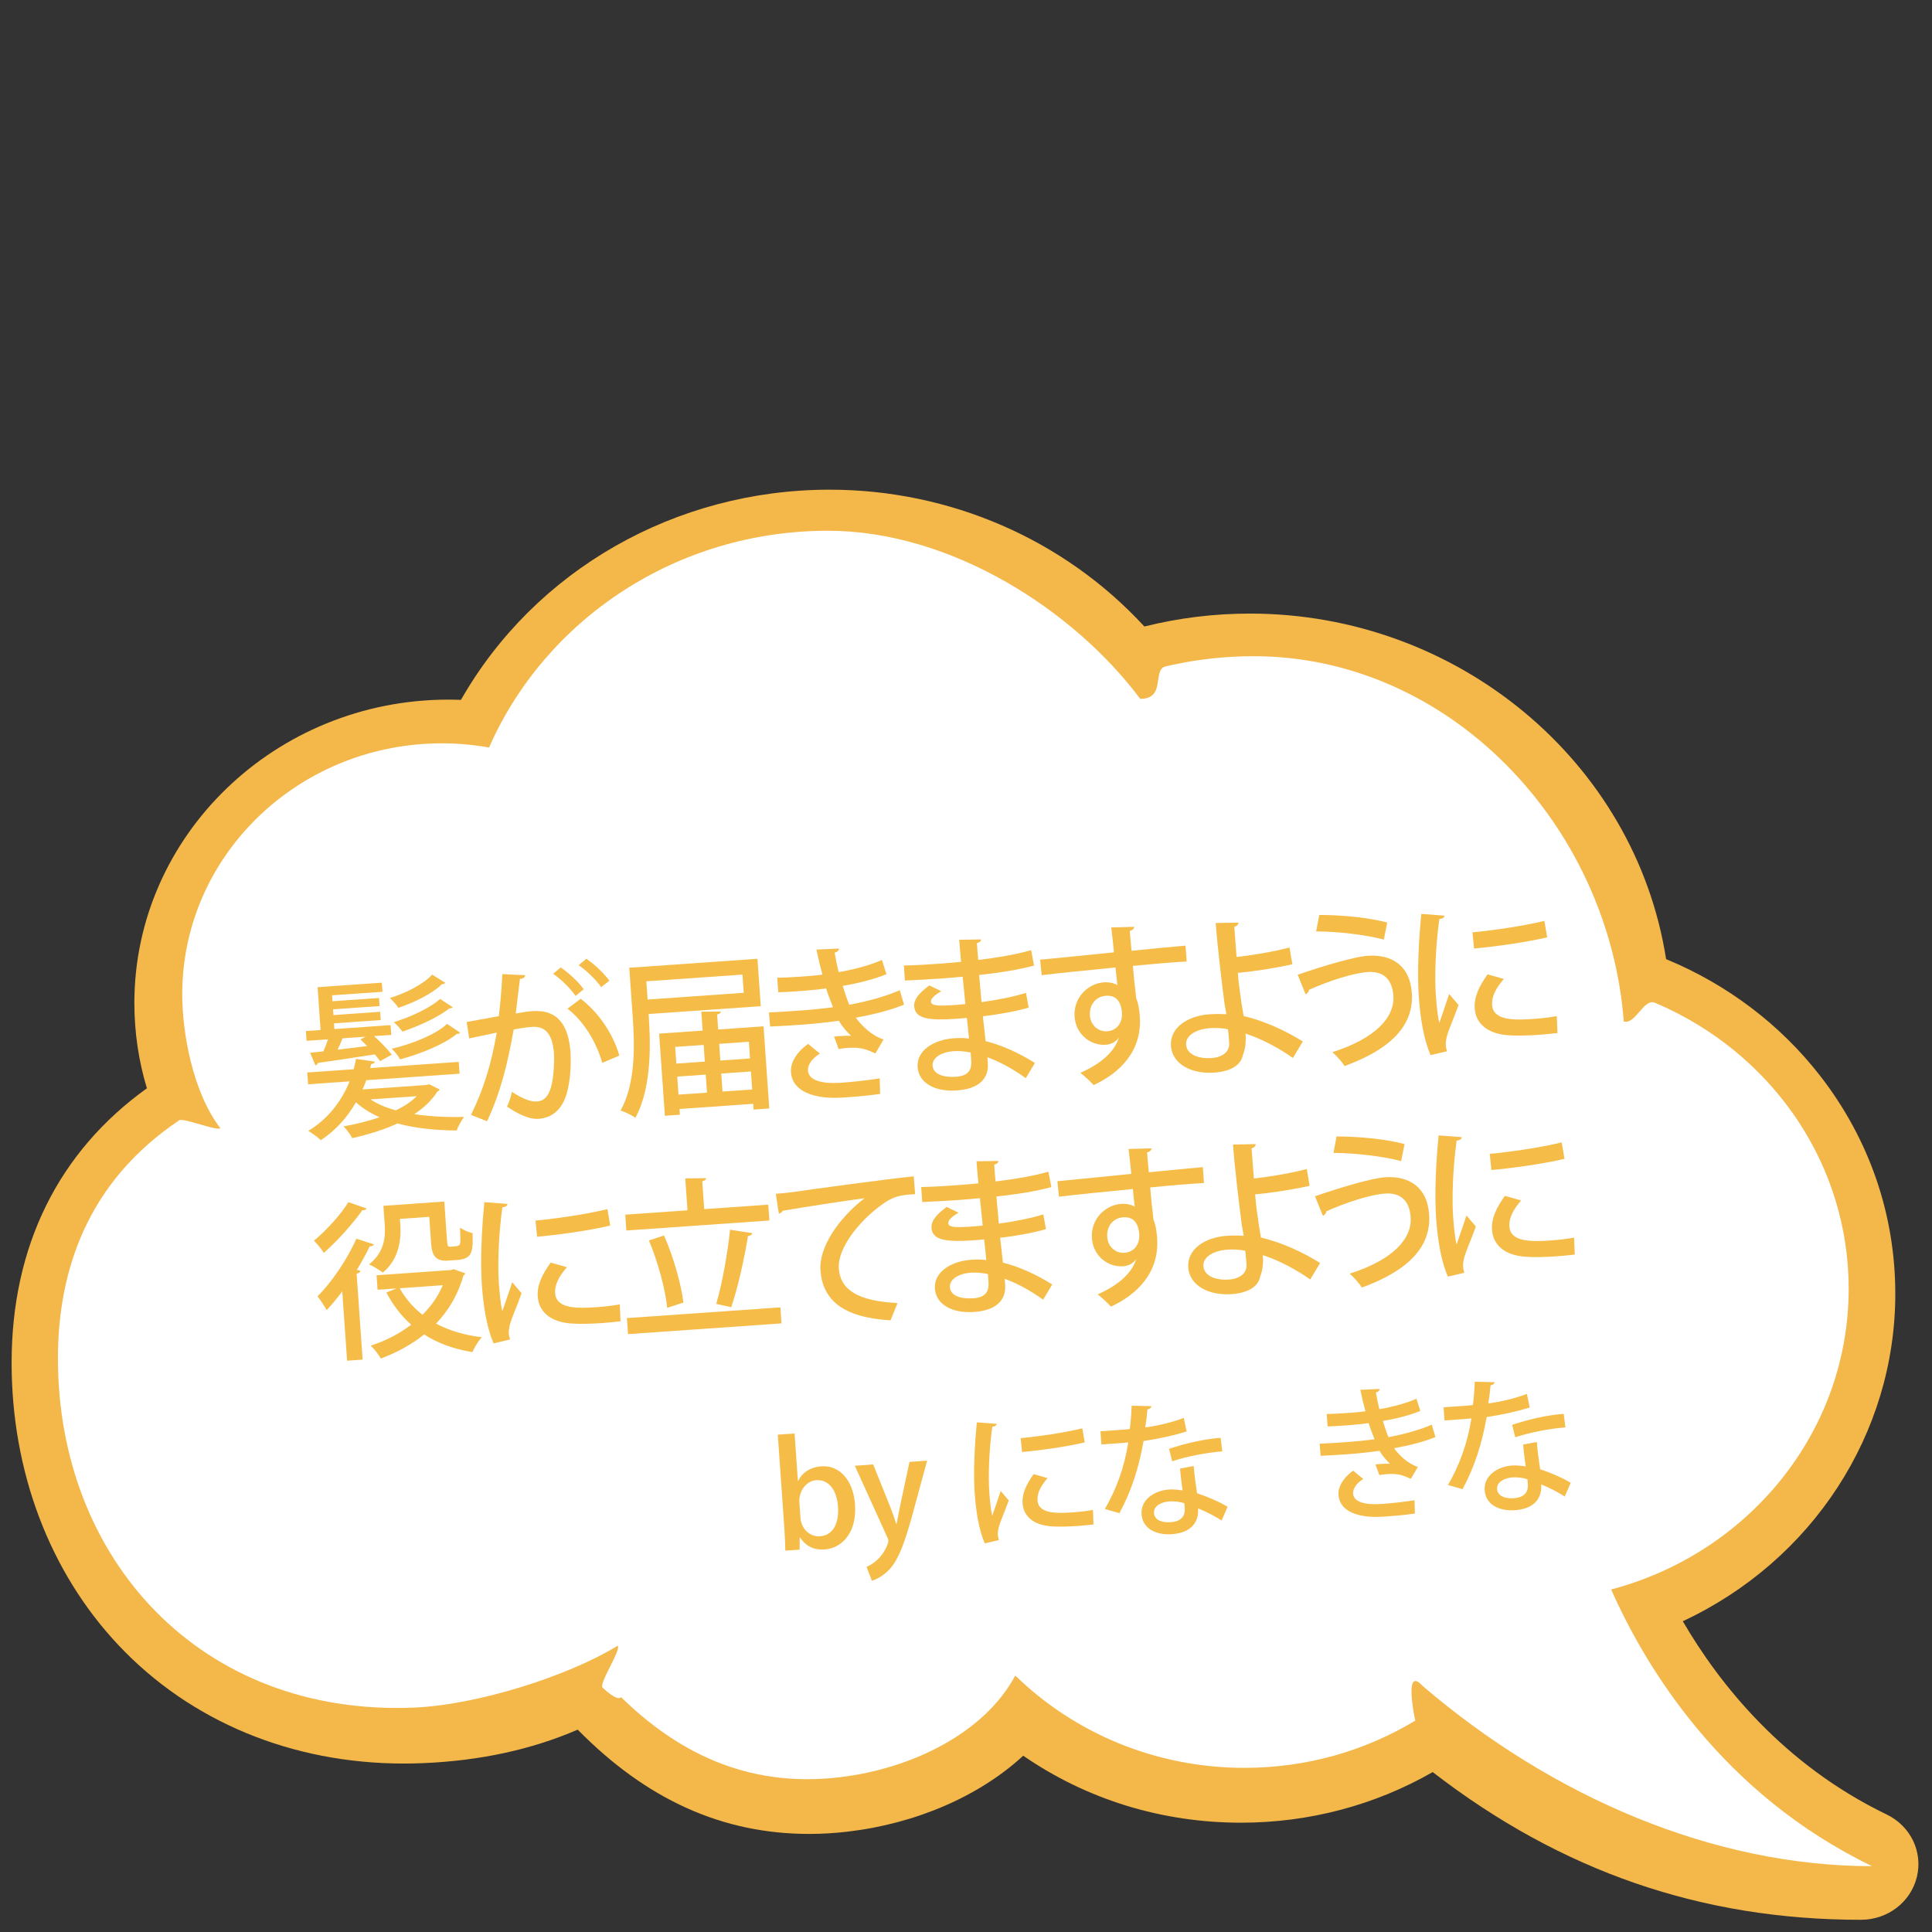 <?xml version="1.0" encoding="UTF-8"?><svg id="a" xmlns="http://www.w3.org/2000/svg" viewBox="0 0 400 400"><rect x="0" y="0" width="400" height="400" fill="#333333" stroke="none"/><path d="M30.415,225.318c-1.724-5.688-2.596-11.618-2.596-17.65,0-34.639,29.169-62.819,65.023-62.819.853,0,1.721.018,2.594.052,15.327-26.885,44.416-43.518,76.323-43.518,24.933,0,48.591,10.305,65.17,28.328,7.111-1.777,14.456-2.677,21.861-2.677,43.004,0,79.777,30.656,86.157,71.547,12.644,5.214,23.645,13.536,31.885,24.141,10.185,13.109,15.569,28.724,15.569,45.157,0,28.937-17.175,55.246-43.996,67.78,7.561,12.976,20.764,29.649,42.192,40.001,4.967,2.397,7.545,7.72,6.271,12.945-1.278,5.222-6.048,8.868-11.6,8.868-32.975,0-61.991-10.005-88.644-30.583-11.944,6.862-25.621,10.48-39.679,10.48-16.381,0-31.924-4.789-45.099-13.869-9.069,8.366-22.163,14.054-36.316,15.717-2.679.317-5.369.477-7.998.477-17.933,0-33.63-7.067-47.926-21.591-9.52,4.125-20.288,6.458-32.04,6.936-1.341.056-2.668.084-3.944.084-23.211,0-44.187-8.697-59.07-24.489-14.283-15.155-22.148-35.932-22.148-58.504,0-24.062,9.677-43.665,28.011-56.814Z" style="fill:#f4b74a; stroke-width:0px;"/><path d="M37.094,231.954c.978-.656-1.048.625,0,0,.942-.562,7.538,2.183,8.537,1.647-5.723-7.481-7.9-19.68-7.9-27.758,0-27.832,22.654-50.551,51.12-51.885.878-.041,1.761-.062,2.649-.062,3.331,0,6.587.308,9.751.868,11.58-26.377,38.631-44.879,70.155-44.879,25.412,0,50.836,16.328,64.674,34.806,5.387,0,2.438-6.048,5.218-6.708.528-.126,1.057-.246,1.59-.36,5.356-1.155,10.923-1.764,16.64-1.764,40.548,0,73.517,34.855,76.659,75.623,2.413.716,4.137-4.845,6.425-3.88.951.401,1.889.822,2.816,1.263,22.109,10.531,37.32,32.52,37.32,57.945,0,29.754-20.834,54.795-49.175,62.276,7.162,16.151,22.931,42.266,54.019,57.284-32.899,0-66.241-14.326-93.155-37.405-3.591-3.903-1.796,5.638-1.416,7.268.228.981,0,0,0,0-10.254,6.197-22.372,9.782-35.361,9.782-18.558,0-35.347-7.312-47.458-19.111-6.31,11.795-21.243,19.282-36.436,21.067-19.414,2.281-33.883-5.549-45.205-16.616-.669,1.08-3.811-1.955-3.811-1.955-.776-.885,3.887-7.768,3.142-8.674-10.343,6.344-29.099,12.278-42.247,12.816-44.067,1.802-73.65-30.655-73.65-72.301,0-18.215,6.141-36.576,25.098-49.287Z" style="fill:#fff; stroke-width:0px;"/><path d="M64.212,217.967l2.751-.297c.333-.762.656-1.66.949-2.488l-4.435.309-.142-2.025,3.038-.211-.62-8.869,13.304-.93.132,1.885-10.441.73.085,1.223,9.638-.674.117,1.676-9.638.674.083,1.188,9.673-.678.12,1.711-9.673.678.083,1.186,11.628-.812.142,2.025-3.562.248c1.348,1.205,2.861,2.783,3.673,3.85l-2.434,1.328c-.274-.402-.66-.9-1.08-1.396-4.408.693-8.923,1.359-11.807,1.771-.053.25-.25.439-.492.49l-1.093-2.59ZM87.7,224.676c.628-.045.698-.049,1.18-.188l2.146,1.078c-.093.182-.257.334-.462.418-1.17,1.836-2.815,3.391-4.795,4.688,3.121.482,6.643.658,10.321.576-.582.707-1.23,1.98-1.558,2.811-4.459-.039-8.631-.484-12.243-1.461-2.82,1.32-6.051,2.283-9.367,3.043-.331-.715-1.219-1.881-1.785-2.438,2.6-.463,5.151-1.098,7.447-1.891-1.885-.85-3.533-1.857-4.884-3.096-1.753,3.035-4.156,5.799-7.276,7.842-.603-.59-1.859-1.484-2.591-1.924,4.108-2.463,6.933-6.24,8.547-10.248l-8.59.602-.171-2.445,9.603-.672c.196-.715.356-1.428.482-2.139l3.935.568c-.086.285-.355.445-.807.512l-.188.82,18.333-1.281.171,2.443-19.31,1.35c-.235.648-.508,1.266-.778,1.914l12.641-.883ZM75.7,214.637l-4.784.334c-.266.721-.628,1.555-1.028,2.354l6.124-.744c-.456-.494-.944-.951-1.395-1.377l1.083-.566ZM76.712,227.619c1.401.955,3.208,1.707,5.247,2.266,1.731-.822,3.207-1.803,4.321-2.934l-9.568.668ZM92.184,203.484c-.125.219-.402.273-.649.256-1.871,1.85-5.629,3.797-9.06,4.914-.356-.572-1.158-1.498-1.755-2.018,3.229-.998,6.925-2.836,8.749-4.857l2.716,1.705ZM95.255,213.797c-.092.182-.297.266-.684.258-2.452,2.066-7.328,4.092-11.737,5.275-.326-.643-1.097-1.641-1.732-2.193,4.211-.996,9.06-2.914,11.465-5.152l2.688,1.812ZM93.729,208.533c-.127.186-.334.234-.686.225-2.125,1.727-6.235,3.664-9.733,4.822-.391-.57-1.155-1.465-1.785-1.947,3.401-1.043,7.481-2.908,9.594-4.811l2.611,1.711Z" style="fill:#f5bc47; stroke-width:0px;"/><path d="M108.754,201.904c-.07.496-.477.701-1.104.779-.257,1.842-.593,5.059-.868,7.148,1.247-.229,2.567-.426,3.37-.482,5.55-.422,7.594,3.225,7.968,8.568.098,1.395.093,4.834-.532,7.439-.809,3.986-2.979,6.068-6.087,6.287-1.396.098-3.434-.428-6.527-2.527.427-.908.806-2.021,1.014-3.053,2.719,1.74,4.18,2.059,5.192,1.988,1.676-.117,2.568-1.408,3.05-3.547.429-1.891.566-4.953.459-6.49-.293-3.699-1.622-5.641-4.588-5.398-.943.066-2.23.227-3.751.543-1.205,6.857-2.73,13.141-5.515,18.984l-3.32-1.312c2.734-5.561,4.23-10.754,5.335-17.041l-5.706,1.207-.519-3.404,6.653-1.201c.311-2.584.585-5.689.724-8.717l4.753.229ZM119.16,206.195c-.943-1.445-3.127-3.572-4.636-4.59l1.558-1.301c1.729,1.143,3.759,3.071,4.771,4.508l-1.693,1.383ZM124.691,220.053c-1.308-4.645-4.131-8.904-7.206-11.215l2.734-2.051c3.557,2.699,6.631,7.01,8.015,11.756l-3.543,1.51ZM124.473,204.385c-.941-1.408-3.125-3.536-4.669-4.551l1.59-1.34c1.732,1.177,3.727,3.108,4.774,4.543l-1.695,1.348Z" style="fill:#f5bc47; stroke-width:0px;"/><path d="M157.509,208.32l-23.221,1.623c.322,4.609.931,14.812-2.743,21.49-.667-.514-2.192-1.25-3.052-1.506,3.145-5.693,2.908-13.607,2.515-19.229l-.723-10.336,26.538-1.855.686,9.813ZM153.718,201.777l-19.904,1.393.264,3.771,19.904-1.393-.264-3.771ZM148.688,213.146l9.393-.656,1.189,17.006-3.248.227-.083-1.186-15.259,1.066.083,1.186-3.107.219-1.189-17.006,9.009-.631-.273-3.91,4.033-.035c-.016.281-.21.506-.764.613l.217,3.107ZM145.684,216.34l-5.901.412.242,3.457,5.901-.412-.242-3.457ZM140.212,222.898l.262,3.736,5.901-.412-.262-3.736-5.901.412ZM155.042,215.686l-6.146.43.242,3.457,6.146-.43-.242-3.457ZM149.587,225.998l6.146-.43-.261-3.736-6.146.43.261,3.736Z" style="fill:#f5bc47; stroke-width:0px;"/><path d="M187.168,208c-2.728,1.139-6.417,2.062-9.987,2.697,1.204,1.672,3.351,3.768,5.754,4.512l-1.693,2.891c-2.063-.908-3.005-1.334-5.939-1.129-.559.039-1.149.115-1.668.223l-.952-2.566c.382-.061.801-.09,1.255-.123.803-.055,1.679-.082,2.277-.053-.824-.75-1.853-1.906-2.535-3.121-2.501.35-5.288.65-7.453.801-1.886.133-4.575.32-6.779.404l-.24-2.932c1.996-.068,4.719-.258,6.709-.398,1.92-.133,4.465-.383,6.55-.668-.382-.955-1.023-2.596-1.43-3.9-1.11.184-3.061.391-6.658.641-1.152.082-2.271.125-3.252.158l-.21-3.004c1.471-.031,3.01-.104,4.337-.197,1.676-.117,3.701-.258,5.021-.457-.422-1.514-.868-3.377-1.24-5.176l4.652-.22c.027.384-.303.688-.887.869.23,1.281.507,2.736.842,4.011,3.054-.495,6.566-1.442,8.947-2.521l.943,2.953c-2.593,1.059-5.869,1.883-9.059,2.422.454,1.479.943,2.953,1.36,3.906,3.672-.678,7.529-1.721,10.457-3.012l.876,2.99ZM174.304,227.252c-5.801.336-10.266-1.283-10.545-5.264-.159-2.27,1.613-4.533,3.556-5.863l2.421,2.008c-1.647,1.027-2.503,2.35-2.459,3.469.112,2.1,2.863,2.818,6.777,2.58,2.549-.178,5.787-.545,8.076-.916l.086,3.223c-1.564.215-3.652.467-6.55.668l-1.361.096Z" style="fill:#f5bc47; stroke-width:0px;"/><path d="M187.14,199.897c2.175-.012,5.283-.229,7.832-.407,1.327-.093,2.756-.229,4.011-.352-.147-1.604-.309-3.417-.389-4.568l4.521-.072c-.008.388-.272.617-.858.762.068.979.168,2.41.279,3.491,3.791-.477,7.575-1.057,10.945-2.029l.609,3.186c-3.307.897-7.055,1.476-11.373,1.953l.498,5.615c3.268-.439,6.763-1.139,9.201-1.906l.562,3.049c-2.579.74-6.111,1.408-9.488,1.785.211,2.021.408,3.832.57,5.154,3.285.822,6.725,2.336,10.211,4.514l-1.885,3.15c-2.809-2.016-5.504-3.439-7.952-4.322l.093,1.326c.183,3.111-1.881,5.221-6.419,5.537-4.575.32-7.899-1.553-8.128-4.834-.242-3.457,3.393-5.678,7.443-5.961,1.013-.07,2.097-.111,3.197.059-.123-1.256-.26-2.721-.44-4.287-.731.088-1.464.139-2.163.188-6.11.428-8.571-.137-8.742-2.582-.095-1.361.867-2.656,3.137-4.324l2.469,1.195c-1.989,1.158-2.155,1.801-2.128,2.184.059.838,1.43.885,4.226.723.873-.061,1.92-.135,2.896-.236-.205-1.918-.373-3.836-.573-5.682-1.29.127-2.789.268-4.116.359-2.304.162-5.659.361-7.829.441l-.217-3.107ZM200.962,217.912c-1.247-.264-2.481-.352-3.563-.275-2.375.166-4.437,1.293-4.317,3.004.122,1.746,2.209,2.477,4.862,2.291,2.41-.168,3.279-1.283,3.135-3.344l-.117-1.676Z" style="fill:#f5bc47; stroke-width:0px;"/><path d="M215.342,198.697c2.194-.224,12.895-1.253,15.297-1.526-.033-.489-.436-4.216-.57-5.153l4.764-.123c-.014.317-.303.688-.924.837.062.908.215,2.582.357,4.115,4.425-.449,8.957-.871,11.189-1.062l.229,3.281c-2.691.153-6.845.479-11.13.918.125,1.29.213,2.547.31,3.418.155,1.217.253,2.121.366,3.236.55,1.33.699,2.969.758,3.807.5,7.158-4.13,11.693-9.567,14.215-.65-.764-1.923-1.902-2.74-2.547,4.393-1.92,7.092-4.459,7.952-7.221l-.035.002c-.51.736-1.486,1.332-2.639,1.412-3.107.217-6.217-2.092-6.478-5.828-.269-3.842,2.679-6.854,6.065-7.092,1.048-.072,2.08.137,2.812.576-.01-.141-.055-.277-.062-.383-.081-.66-.214-2.055-.335-3.274-5.749.577-11.466,1.118-15.292,1.596l-.329-3.206ZM232.289,209.723c-.176-2.514-1.312-3.699-3.338-3.557-2.024.141-3.453,1.785-3.293,4.09.146,2.096,1.816,3.383,3.562,3.26,2.13-.148,3.199-1.908,3.068-3.793Z" style="fill:#f5bc47; stroke-width:0px;"/><path d="M267.691,219.037c-2.805-1.98-6.525-4-9.825-5.033.185,1.637-.11,3.447-.536,4.389-.326,1.848-2.076,3.408-5.953,3.68-4.679.328-8.614-1.748-8.942-5.445-.306-3.873,3.456-6.277,7.853-6.619,1.013-.07,2.52-.107,3.614-.006-.086-.732-.237-1.389-.351-2.012-.602-4.59-1.531-12.35-1.848-16.89l4.695-.082c.025.35-.232.683-.852.867l.473,6.248c2.194-.225,7.126-.955,10.951-1.96l.593,3.467c-3.522.809-8.349,1.532-11.28,1.772.176,2.516.539,4.699.818,6.68.119.693.279,1.49.368,2.256,4.317,1.031,8.704,3.041,12.265,5.283l-2.043,3.406ZM250.383,212.879c-2.965.242-4.973,1.645-4.813,3.424.182,2.092,2.662,2.938,5.281,2.754,2.234-.156,3.771-1.281,3.638-3.168-.07-1.012-.139-1.99-.266-2.787-1.283-.297-2.688-.305-3.84-.223Z" style="fill:#f5bc47; stroke-width:0px;"/><path d="M268.67,201.809c5.207-1.802,11.739-3.733,14.463-3.923,5.028-.352,8.846,2.049,9.178,7.816.39,6.568-4.283,11.492-13.933,15.01-.516-.842-1.658-2.131-2.518-2.877,8.926-2.834,12.935-7.221,12.622-11.691-.217-3.107-1.798-5.137-5.325-4.891-2.862.201-7.878,1.744-12.163,3.693.057.312-.301.723-.672.924l-1.652-4.061ZM273.137,189.426c4.844.013,10.357.573,14.076,1.577l-.701,3.523c-3.789-.998-9.557-1.684-14.014-1.688l.639-3.413Z" style="fill:#f5bc47; stroke-width:0px;"/><path d="M299.068,189.578c-.042.39-.377.623-1.072.707-.842,6.023-.964,12.313-.732,15.631.162,2.305.385,4.498.727,5.879.464-1.4,1.666-4.783,2.037-6.002l1.949,2.283c-1.084,3.061-2.1,5.096-2.477,6.736-.133.605-.201,1.137-.164,1.66.029.42.126.799.257,1.176l-3.417.801c-1.388-3.271-2.102-7.467-2.43-12.146-.324-4.645-.074-11.119.525-17.09l4.797.365ZM304.855,193.033c4.217-.399,10.506-1.295,14.887-2.375l.588,3.398c-4.243,1.034-11.09,1.97-15.137,2.322l-.338-3.346ZM322.453,213.873c-1.217.156-2.506.281-3.799.371-2.374.166-4.687.223-6.345.094-4.618-.309-6.782-2.648-6.984-5.547-.171-2.445.939-4.629,2.663-7.064l3.366.957c-1.56,1.795-2.56,3.549-2.43,5.398.228,3.248,4.606,3.152,8.622,2.871,1.571-.109,3.277-.299,4.767-.578l.14,3.498Z" style="fill:#f5bc47; stroke-width:0px;"/><path d="M75.909,250.209c-.155.291-.534.389-.888.342-1.85,2.656-5.135,6.359-7.979,8.84-.435-.707-1.433-1.936-2.036-2.525,2.554-2.107,5.584-5.441,7.126-7.973l3.776,1.316ZM70.863,267.369c-1.06,1.408-2.159,2.748-3.238,3.875-.366-.711-1.346-2.186-1.884-2.85,2.855-2.832,6.104-7.551,8.043-11.932l3.662,1.182c-.19.295-.497.422-.886.377-.766,1.6-1.701,3.279-2.676,4.891l.75.193c-.053.25-.28.51-.802.582l1.246,17.809-3.213.225-1.003-14.352ZM82.796,252.359l.076,1.082c.225,3.213-.233,7.209-3.614,10.041-.633-.516-2.098-1.396-2.855-1.693,3.191-2.539,3.428-5.678,3.254-8.158l-.278-3.98,12.605-.881.566,8.1c.081,1.152.195,1.285.789,1.244,1.711-.121,1.886-.133,1.964-1.014.036-.494-.005-1.58-.065-2.943.63.48,1.751.965,2.606,1.15.08,3.643.092,5.326-3.19,5.557l-1.99.139c-3.143.221-3.304-2.084-3.431-3.9l-.361-5.168-6.076.426ZM93.946,262.773l2.375.85c-.055.215-.22.367-.387.484-1.094,3.936-3.074,7.232-5.657,9.939,2.696,1.424,5.887,2.395,9.46,2.812-.685.75-1.534,2.143-1.925,3.082-3.832-.609-7.182-1.85-10.01-3.652-2.625,2.115-5.702,3.768-8.951,4.979-.478-.809-1.369-2.01-2.081-2.662,3.02-.982,5.899-2.447,8.364-4.34-2.058-1.82-3.757-4.053-5.132-6.658l2.116-.85-3.945.275-.21-3.004,15.399-1.076.584-.18ZM82.748,266.715c1.201,2.125,2.77,3.98,4.735,5.492,1.771-1.773,3.208-3.803,4.204-6.119l-8.939.627Z" style="fill:#f5bc47; stroke-width:0px;"/><path d="M105.082,249.256c-.043.389-.377.623-1.073.707-.842,6.023-.963,12.312-.731,15.631.161,2.305.384,4.5.727,5.879.463-1.4,1.666-4.783,2.037-6.002l1.949,2.285c-1.085,3.059-2.1,5.094-2.477,6.734-.133.605-.201,1.137-.164,1.66.029.42.126.799.257,1.176l-3.418.801c-1.387-3.271-2.101-7.467-2.428-12.146-.325-4.645-.075-11.119.525-17.09l4.797.365ZM110.867,252.711c4.218-.4,10.507-1.295,14.888-2.375l.588,3.398c-4.244,1.035-11.091,1.969-15.137,2.322l-.339-3.346ZM128.466,273.553c-1.218.154-2.507.281-3.799.371-2.374.166-4.687.221-6.345.092-4.618-.309-6.782-2.648-6.984-5.547-.171-2.443.939-4.627,2.664-7.062l3.366.957c-1.559,1.793-2.56,3.547-2.43,5.398.227,3.246,4.607,3.15,8.623,2.871,1.571-.111,3.277-.301,4.767-.58l.14,3.5Z" style="fill:#f5bc47; stroke-width:0px;"/><path d="M159.064,249.412l.229,3.281-29.611,2.07-.229-3.281,12.885-.9-.461-6.6,4.312-.059c-.013.318-.246.51-.797.654l.403,5.762,13.269-.928ZM129.793,272.896l31.776-2.221.232,3.318-31.776,2.221-.232-3.318ZM137.475,255.797c1.956,4.391,3.546,10.07,4.024,13.896-.137.045-.276.055-3.363,1.076-.371-3.799-1.931-9.549-3.782-13.945l3.122-1.027ZM155.793,255.324c-.085.287-.419.52-.941.592-.698,4.576-2.151,10.887-3.461,14.734l-3.102-.695c1.195-3.979,2.382-10.588,2.856-15.359l4.647.729Z" style="fill:#f5bc47; stroke-width:0px;"/><path d="M160.62,247.162c1.047-.072,2.546-.213,3.519-.352,3.542-.529,19.809-2.754,25.037-3.26l.293,3.699c-2.871.096-4.707.434-7.269,2.439-4.304,3.178-8.829,8.721-8.534,12.947.308,4.398,3.945,6.742,12.149,7.15l-1.434,3.574c-10.043-.596-14.092-4.312-14.52-10.424-.32-4.574,3.642-10.641,9.138-14.85-3.827.479-13.164,1.938-16.943,2.588-.088.252-.49.525-.799.617l-.64-4.131Z" style="fill:#f5bc47; stroke-width:0px;"/><path d="M190.723,245.758c2.175-.01,5.282-.229,7.832-.406,1.327-.092,2.756-.229,4.01-.352-.146-1.604-.309-3.418-.389-4.568l4.521-.07c-.007.387-.272.615-.858.762.068.979.168,2.41.279,3.488,3.791-.475,7.575-1.055,10.945-2.029l.609,3.188c-3.306.898-7.055,1.477-11.373,1.953l.498,5.615c3.268-.439,6.763-1.141,9.201-1.908l.562,3.049c-2.579.742-6.111,1.41-9.488,1.785.211,2.021.408,3.832.57,5.154,3.285.824,6.725,2.338,10.211,4.514l-1.885,3.15c-2.809-2.016-5.504-3.439-7.952-4.322l.093,1.328c.183,3.111-1.881,5.219-6.42,5.537-4.574.32-7.898-1.555-8.128-4.836-.242-3.457,3.393-5.676,7.443-5.959,1.013-.07,2.097-.111,3.196.057-.122-1.256-.26-2.719-.439-4.285-.73.086-1.464.139-2.162.188-6.111.426-8.572-.139-8.743-2.582-.095-1.363.867-2.658,3.137-4.326l2.469,1.197c-1.989,1.156-2.155,1.799-2.128,2.184.059.836,1.431.883,4.227.723.872-.062,1.92-.135,2.896-.238-.205-1.916-.373-3.834-.572-5.68-1.29.125-2.789.266-4.116.357-2.305.162-5.659.361-7.829.441l-.217-3.107ZM204.544,263.775c-1.247-.264-2.481-.354-3.563-.277-2.375.166-4.437,1.293-4.317,3.004.122,1.746,2.208,2.477,4.862,2.291,2.409-.168,3.278-1.281,3.135-3.342l-.117-1.676Z" style="fill:#f5bc47; stroke-width:0px;"/><path d="M218.924,244.559c2.194-.225,12.895-1.254,15.297-1.525-.033-.488-.436-4.215-.57-5.154l4.764-.121c-.014.316-.303.688-.924.836.062.908.215,2.58.357,4.115,4.425-.449,8.957-.873,11.189-1.062l.229,3.281c-2.691.152-6.845.479-11.13.92.125,1.287.213,2.545.31,3.416.155,1.217.253,2.123.366,3.238.55,1.33.699,2.969.758,3.807.5,7.158-4.13,11.691-9.567,14.213-.65-.762-1.923-1.9-2.74-2.545,4.392-1.922,7.092-4.461,7.952-7.223l-.035.002c-.51.738-1.486,1.332-2.639,1.412-3.107.217-6.217-2.092-6.478-5.828-.269-3.842,2.679-6.854,6.065-7.09,1.048-.074,2.08.135,2.812.574-.01-.139-.055-.275-.062-.381-.081-.662-.214-2.057-.335-3.275-5.749.578-11.466,1.119-15.292,1.596l-.329-3.205ZM235.871,255.586c-.176-2.516-1.312-3.699-3.338-3.559-2.024.143-3.453,1.787-3.293,4.092.146,2.094,1.816,3.381,3.562,3.26,2.13-.148,3.199-1.908,3.068-3.793Z" style="fill:#f5bc47; stroke-width:0px;"/><path d="M271.273,264.898c-2.805-1.979-6.525-4-9.826-5.031.186,1.635-.109,3.445-.535,4.387-.326,1.848-2.076,3.41-5.953,3.682-4.679.326-8.613-1.75-8.942-5.445-.306-3.873,3.456-6.277,7.853-6.621,1.014-.07,2.52-.105,3.614-.006-.086-.732-.237-1.387-.351-2.012-.602-4.59-1.531-12.35-1.848-16.889l4.695-.084c.025.35-.232.684-.852.867l.473,6.25c2.194-.225,7.126-.955,10.951-1.959l.593,3.467c-3.522.807-8.349,1.529-11.28,1.77.176,2.516.539,4.701.818,6.682.119.693.279,1.488.368,2.254,4.317,1.033,8.704,3.041,12.265,5.285l-2.043,3.404ZM253.965,258.74c-2.965.242-4.973,1.646-4.813,3.424.182,2.094,2.662,2.938,5.28,2.754,2.235-.156,3.771-1.281,3.639-3.166-.07-1.014-.139-1.99-.266-2.789-1.283-.297-2.688-.303-3.84-.223Z" style="fill:#f5bc47; stroke-width:0px;"/><path d="M272.252,247.672c5.207-1.803,11.739-3.734,14.463-3.926,5.028-.352,8.846,2.051,9.178,7.816.39,6.568-4.283,11.494-13.933,15.01-.516-.84-1.658-2.129-2.518-2.877,8.926-2.834,12.935-7.221,12.622-11.689-.217-3.107-1.798-5.139-5.325-4.891-2.862.199-7.878,1.744-12.163,3.693.057.311-.301.723-.672.924l-1.652-4.061ZM276.719,235.289c4.844.012,10.357.572,14.076,1.576l-.701,3.523c-3.789-.998-9.557-1.682-14.014-1.688l.639-3.412Z" style="fill:#f5bc47; stroke-width:0px;"/><path d="M302.65,235.439c-.042.389-.377.623-1.072.709-.842,6.021-.964,12.312-.732,15.629.162,2.305.385,4.5.727,5.879.465-1.4,1.666-4.783,2.037-6.002l1.949,2.285c-1.084,3.059-2.1,5.094-2.477,6.736-.133.604-.201,1.135-.164,1.658.029.42.126.799.257,1.176l-3.417.801c-1.388-3.271-2.102-7.467-2.429-12.146-.325-4.645-.075-11.119.524-17.09l4.797.365ZM308.438,238.895c4.217-.398,10.506-1.295,14.887-2.373l.588,3.396c-4.243,1.035-11.09,1.971-15.137,2.322l-.338-3.346ZM326.035,259.736c-1.217.156-2.507.281-3.799.371-2.374.166-4.687.223-6.345.092-4.618-.309-6.782-2.648-6.984-5.547-.171-2.443.939-4.627,2.663-7.062l3.366.957c-1.56,1.793-2.56,3.547-2.43,5.398.228,3.246,4.606,3.152,8.622,2.871,1.571-.109,3.277-.301,4.767-.578l.14,3.498Z" style="fill:#f5bc47; stroke-width:0px;"/><path d="M165.252,306.602c.87-1.745,2.507-2.853,4.812-3.014,3.771-.264,6.606,2.876,6.958,7.903.42,6.016-2.884,9.073-6.295,9.312-2.125.149-3.831-.604-5.075-2.472l-.089.007-.006,2.496-2.963.207c-.018-1.111-.084-2.911-.188-4.407l-1.371-19.602,3.471-.242.686,9.815.06-.004ZM165.728,314.267c.146,2.095,1.781,3.965,4.055,3.806,2.664-.187,3.965-2.652,3.718-6.185-.218-3.112-1.747-5.621-4.5-5.429-2.185.152-3.652,2.391-3.5,4.575l.226,3.232Z" style="fill:#f5bc47; stroke-width:0px;"/><path d="M191.947,302.419l-3.181,11.71c-1.567,5.552-2.73,8.701-4.57,10.754-1.4,1.481-2.887,2.156-3.682,2.393l-1.103-2.869c3.501-1.539,4.554-4.98,4.522-5.429-.012-.18-.057-.388-.229-.706l-6.72-14.807,3.801-.266,3.642,9.068c.404,1.054.821,2.288,1.128,3.229l.09-.007c.172-.974.416-2.224.638-3.352l2.015-9.464,3.651-.255Z" style="fill:#f5bc47; stroke-width:0px;"/><path d="M206.359,294.795c-.036.333-.323.534-.919.606-.722,5.162-.826,10.552-.627,13.396.138,1.975.329,3.855.622,5.038.398-1.2,1.428-4.099,1.746-5.144l1.67,1.957c-.929,2.622-1.799,4.366-2.122,5.772-.114.52-.173.975-.142,1.423.025.359.108.685.221,1.007l-2.929.687c-1.188-2.804-1.8-6.4-2.081-10.41-.277-3.98-.064-9.527.449-14.646l4.111.314ZM211.318,297.756c3.615-.343,9.004-1.11,12.758-2.035l.506,2.912c-3.638.886-9.506,1.688-12.973,1.99l-.291-2.867ZM226.4,315.616c-1.043.134-2.148.241-3.256.318-2.035.143-4.016.19-5.438.08-3.957-.266-5.812-2.271-5.985-4.754-.147-2.095.806-3.966,2.282-6.054l2.885.82c-1.336,1.537-2.193,3.04-2.082,4.626.193,2.783,3.947,2.701,7.389,2.46,1.348-.094,2.809-.256,4.086-.496l.119,2.999Z" style="fill:#f5bc47; stroke-width:0px;"/><path d="M238.424,291.139c-.069.307-.352.566-.856.662-.098,1.18-.292,2.697-.46,3.731,2.502-.325,5.64-1.057,7.98-1.972l.588,2.815c-2.648.817-5.758,1.516-8.913,1.977-1.015,5.694-2.576,10.465-5,14.935l-3.008-.872c2.335-4.013,4.056-8.645,4.84-13.781-.626.074-1.404.129-2.063.175l-3.501.244-.19-2.723,3.441-.24c.928-.065,1.855-.13,2.632-.215.196-1.486.319-3.18.383-4.838l4.128.102ZM247.139,303.521c.176,2.093.412,3.76.694,5.635,1.815.595,4.447,1.674,6.331,2.805l-1.244,2.854c-1.452-.98-3.445-1.954-4.867-2.517.115,1.646-.312,4.984-5.49,5.347-3.264.197-6.036-1.172-6.218-4.196-.181-3.025,2.758-4.854,5.63-5.056.898-.062,1.837.022,2.871.19-.236-1.668-.445-3.367-.527-4.534l2.82-.527ZM245.211,311.233c-1.046-.348-2.226-.445-3.123-.382-1.616.112-3.274.92-3.17,2.416.097,1.377,1.525,2.028,3.53,1.889,1.677-.117,2.971-.96,2.841-2.815l-.078-1.107ZM253.061,300.49c-3.289.26-7.266,1.02-10.381,2.05l-.632-2.572c3.349-1.137,7.374-2.05,10.667-2.279l.346,2.802Z" style="fill:#f5bc47; stroke-width:0px;"/><path d="M297.182,297.525c-2.338.976-5.5,1.768-8.56,2.312,1.032,1.432,2.872,3.228,4.931,3.865l-1.449,2.478c-1.77-.779-2.576-1.144-5.09-.968-.479.033-.986.1-1.43.19l-.816-2.198c.327-.054.687-.078,1.076-.105.688-.048,1.438-.07,1.951-.046-.707-.643-1.588-1.634-2.172-2.675-2.145.3-4.531.558-6.387.688-1.617.112-3.922.273-5.811.346l-.206-2.512c1.71-.06,4.044-.223,5.749-.342,1.646-.115,3.827-.328,5.615-.573-.328-.819-.878-2.225-1.227-3.343-.951.157-2.623.334-5.705.55-.988.068-1.947.106-2.787.135l-.18-2.573c1.26-.028,2.578-.091,3.716-.17,1.437-.101,3.173-.222,4.304-.391-.361-1.299-.744-2.896-1.062-4.438l3.986-.188c.023.329-.26.59-.76.745.197,1.099.436,2.345.722,3.438,2.616-.424,5.628-1.235,7.667-2.16l.809,2.53c-2.223.907-5.029,1.614-7.764,2.076.39,1.266.809,2.529,1.166,3.347,3.147-.581,6.453-1.474,8.962-2.581l.751,2.563ZM286.156,314.024c-4.972.287-8.799-1.099-9.037-4.511-.136-1.945,1.383-3.886,3.047-5.024l2.075,1.72c-1.411.88-2.145,2.014-2.108,2.974.096,1.798,2.455,2.415,5.809,2.21,2.186-.152,4.959-.468,6.922-.784l.073,2.761c-1.341.185-3.13.4-5.614.573l-1.166.082Z" style="fill:#f5bc47; stroke-width:0px;"/><path d="M309.461,286.172c-.068.306-.352.565-.855.661-.099,1.18-.293,2.697-.461,3.731,2.502-.325,5.64-1.057,7.98-1.972l.588,2.815c-2.648.817-5.758,1.516-8.913,1.977-1.015,5.694-2.576,10.465-5,14.935l-3.008-.872c2.335-4.013,4.056-8.645,4.84-13.78-.626.073-1.404.128-2.063.174l-3.5.245-.191-2.724,3.441-.24c.928-.065,1.855-.13,2.632-.215.196-1.486.319-3.18.384-4.838l4.127.103ZM318.176,298.554c.176,2.093.412,3.76.694,5.635,1.815.595,4.447,1.674,6.331,2.805l-1.244,2.854c-1.452-.98-3.444-1.954-4.867-2.517.115,1.646-.312,4.984-5.49,5.347-3.264.197-6.036-1.172-6.218-4.196-.181-3.025,2.758-4.854,5.63-5.056.898-.062,1.837.022,2.871.19-.236-1.668-.445-3.367-.527-4.534l2.82-.527ZM316.248,306.266c-1.046-.348-2.226-.445-3.123-.382-1.616.112-3.274.92-3.17,2.417.097,1.376,1.525,2.027,3.53,1.888,1.677-.117,2.971-.96,2.841-2.815l-.078-1.107ZM324.098,295.523c-3.289.259-7.266,1.019-10.381,2.049l-.632-2.572c3.349-1.137,7.375-2.049,10.667-2.279l.346,2.803Z" style="fill:#f5bc47; stroke-width:0px;"/></svg>